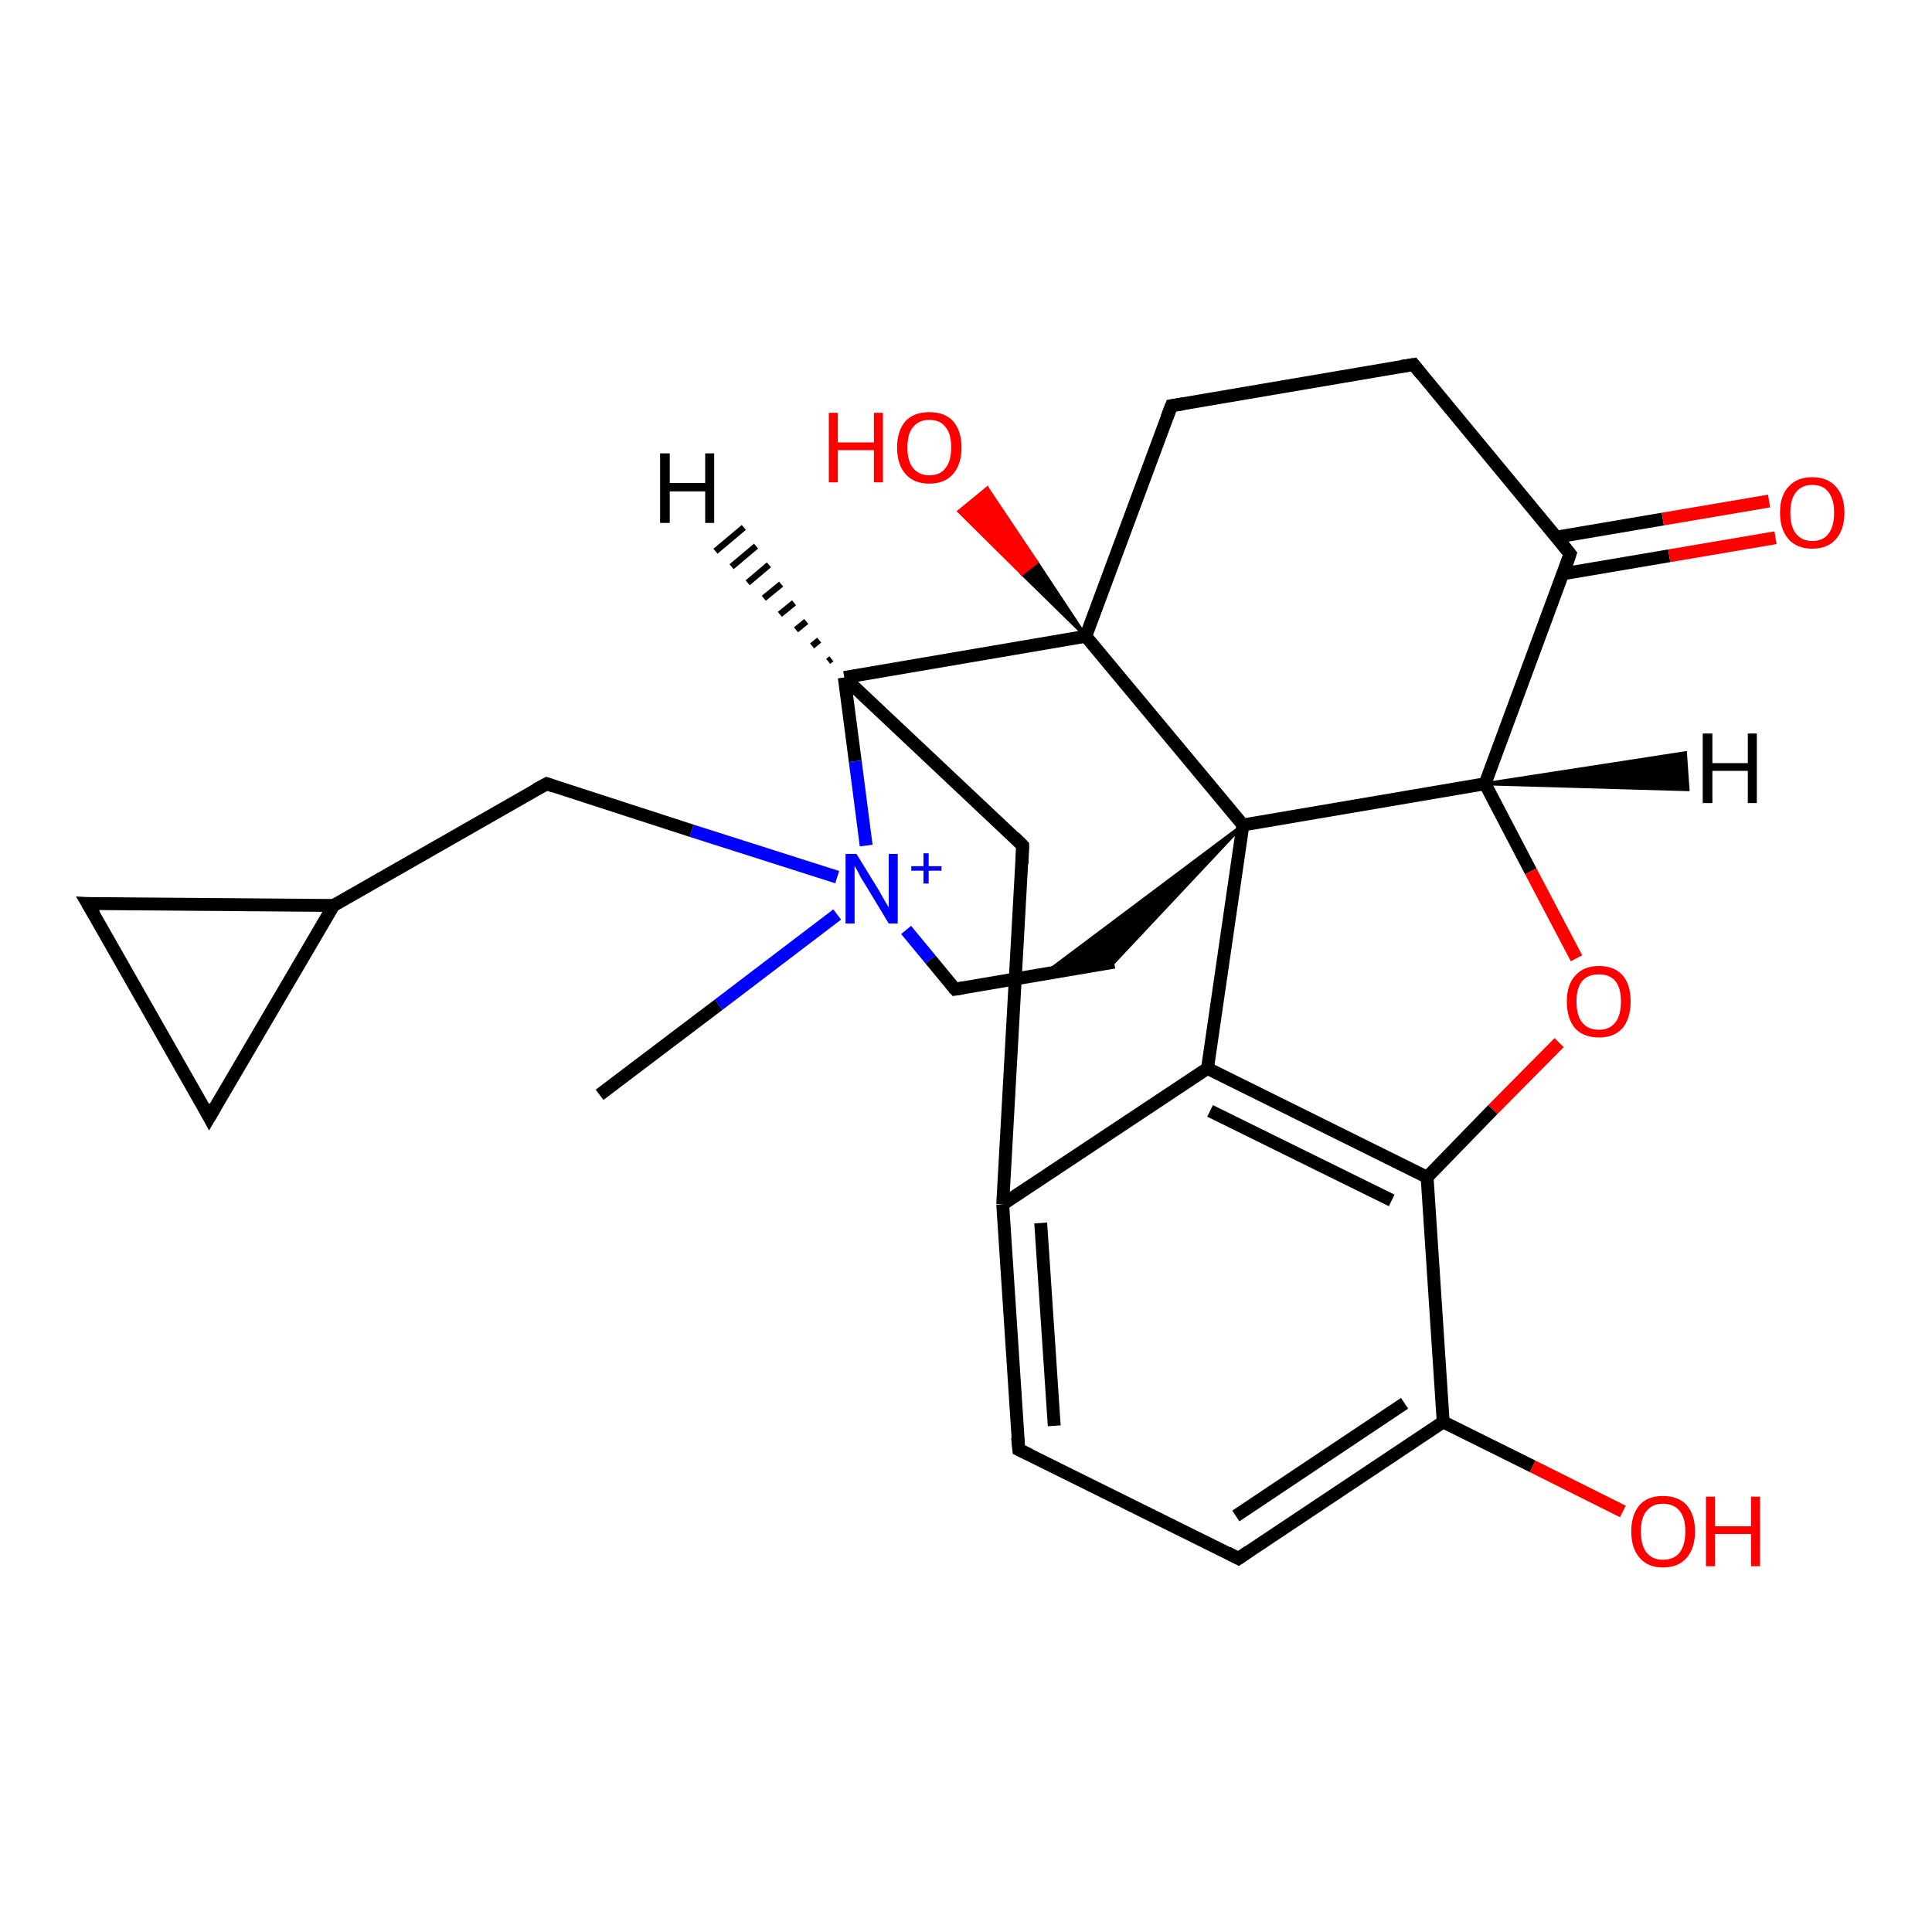 <?xml version='1.0' encoding='iso-8859-1'?>
<svg version='1.1' baseProfile='full'
              xmlns='http://www.w3.org/2000/svg'
                      xmlns:rdkit='http://www.rdkit.org/xml'
                      xmlns:xlink='http://www.w3.org/1999/xlink'
                  xml:space='preserve'
width='300px' height='300px' viewBox='0 0 300 300'>
<!-- END OF HEADER -->
<rect style='opacity:1.0;fill:#FFFFFF;stroke:none' width='300.0' height='300.0' x='0.0' y='0.0'> </rect>
<path class='bond-0 atom-0 atom-1' d='M 93.1,170.0 L 111.6,156.0' style='fill:none;fill-rule:evenodd;stroke:#000000;stroke-width:2.0px;stroke-linecap:butt;stroke-linejoin:miter;stroke-opacity:1' />
<path class='bond-0 atom-0 atom-1' d='M 111.6,156.0 L 130.0,142.0' style='fill:none;fill-rule:evenodd;stroke:#0000FF;stroke-width:2.0px;stroke-linecap:butt;stroke-linejoin:miter;stroke-opacity:1' />
<path class='bond-1 atom-1 atom-2' d='M 130.0,136.2 L 107.4,129.0' style='fill:none;fill-rule:evenodd;stroke:#0000FF;stroke-width:2.0px;stroke-linecap:butt;stroke-linejoin:miter;stroke-opacity:1' />
<path class='bond-1 atom-1 atom-2' d='M 107.4,129.0 L 84.9,121.7' style='fill:none;fill-rule:evenodd;stroke:#000000;stroke-width:2.0px;stroke-linecap:butt;stroke-linejoin:miter;stroke-opacity:1' />
<path class='bond-2 atom-2 atom-3' d='M 84.9,121.7 L 51.8,140.6' style='fill:none;fill-rule:evenodd;stroke:#000000;stroke-width:2.0px;stroke-linecap:butt;stroke-linejoin:miter;stroke-opacity:1' />
<path class='bond-3 atom-3 atom-4' d='M 51.8,140.6 L 32.5,173.5' style='fill:none;fill-rule:evenodd;stroke:#000000;stroke-width:2.0px;stroke-linecap:butt;stroke-linejoin:miter;stroke-opacity:1' />
<path class='bond-4 atom-4 atom-5' d='M 32.5,173.5 L 13.6,140.3' style='fill:none;fill-rule:evenodd;stroke:#000000;stroke-width:2.0px;stroke-linecap:butt;stroke-linejoin:miter;stroke-opacity:1' />
<path class='bond-5 atom-1 atom-6' d='M 140.7,144.4 L 144.5,149.0' style='fill:none;fill-rule:evenodd;stroke:#0000FF;stroke-width:2.0px;stroke-linecap:butt;stroke-linejoin:miter;stroke-opacity:1' />
<path class='bond-5 atom-1 atom-6' d='M 144.5,149.0 L 148.3,153.6' style='fill:none;fill-rule:evenodd;stroke:#000000;stroke-width:2.0px;stroke-linecap:butt;stroke-linejoin:miter;stroke-opacity:1' />
<path class='bond-6 atom-6 atom-7' d='M 148.3,153.6 L 173.0,149.4' style='fill:none;fill-rule:evenodd;stroke:#000000;stroke-width:2.0px;stroke-linecap:butt;stroke-linejoin:miter;stroke-opacity:1' />
<path class='bond-7 atom-8 atom-7' d='M 193.0,128.1 L 173.0,149.4 L 162.2,151.2 Z' style='fill:#000000;fill-rule:evenodd;fill-opacity:1;stroke:#000000;stroke-width:0.5px;stroke-linecap:butt;stroke-linejoin:miter;stroke-opacity:1;' />
<path class='bond-8 atom-8 atom-9' d='M 193.0,128.1 L 230.6,121.7' style='fill:none;fill-rule:evenodd;stroke:#000000;stroke-width:2.0px;stroke-linecap:butt;stroke-linejoin:miter;stroke-opacity:1' />
<path class='bond-9 atom-9 atom-10' d='M 230.6,121.7 L 237.7,135.3' style='fill:none;fill-rule:evenodd;stroke:#000000;stroke-width:2.0px;stroke-linecap:butt;stroke-linejoin:miter;stroke-opacity:1' />
<path class='bond-9 atom-9 atom-10' d='M 237.7,135.3 L 244.8,148.8' style='fill:none;fill-rule:evenodd;stroke:#FF0000;stroke-width:2.0px;stroke-linecap:butt;stroke-linejoin:miter;stroke-opacity:1' />
<path class='bond-10 atom-10 atom-11' d='M 242.1,161.9 L 231.8,172.3' style='fill:none;fill-rule:evenodd;stroke:#FF0000;stroke-width:2.0px;stroke-linecap:butt;stroke-linejoin:miter;stroke-opacity:1' />
<path class='bond-10 atom-10 atom-11' d='M 231.8,172.3 L 221.6,182.8' style='fill:none;fill-rule:evenodd;stroke:#000000;stroke-width:2.0px;stroke-linecap:butt;stroke-linejoin:miter;stroke-opacity:1' />
<path class='bond-11 atom-11 atom-12' d='M 221.6,182.8 L 187.5,165.9' style='fill:none;fill-rule:evenodd;stroke:#000000;stroke-width:2.0px;stroke-linecap:butt;stroke-linejoin:miter;stroke-opacity:1' />
<path class='bond-11 atom-11 atom-12' d='M 216.1,186.4 L 187.9,172.5' style='fill:none;fill-rule:evenodd;stroke:#000000;stroke-width:2.0px;stroke-linecap:butt;stroke-linejoin:miter;stroke-opacity:1' />
<path class='bond-12 atom-12 atom-13' d='M 187.5,165.9 L 155.7,187.0' style='fill:none;fill-rule:evenodd;stroke:#000000;stroke-width:2.0px;stroke-linecap:butt;stroke-linejoin:miter;stroke-opacity:1' />
<path class='bond-13 atom-13 atom-14' d='M 155.7,187.0 L 158.8,131.3' style='fill:none;fill-rule:evenodd;stroke:#000000;stroke-width:2.0px;stroke-linecap:butt;stroke-linejoin:miter;stroke-opacity:1' />
<path class='bond-14 atom-14 atom-15' d='M 158.8,131.3 L 131.1,105.2' style='fill:none;fill-rule:evenodd;stroke:#000000;stroke-width:2.0px;stroke-linecap:butt;stroke-linejoin:miter;stroke-opacity:1' />
<path class='bond-15 atom-15 atom-16' d='M 131.1,105.2 L 168.6,98.8' style='fill:none;fill-rule:evenodd;stroke:#000000;stroke-width:2.0px;stroke-linecap:butt;stroke-linejoin:miter;stroke-opacity:1' />
<path class='bond-16 atom-16 atom-17' d='M 168.6,98.8 L 158.7,89.1 L 161.0,87.3 Z' style='fill:#000000;fill-rule:evenodd;fill-opacity:1;stroke:#000000;stroke-width:0.5px;stroke-linecap:butt;stroke-linejoin:miter;stroke-opacity:1;' />
<path class='bond-16 atom-16 atom-17' d='M 158.7,89.1 L 153.3,75.8 L 148.9,79.4 Z' style='fill:#FF0000;fill-rule:evenodd;fill-opacity:1;stroke:#FF0000;stroke-width:0.5px;stroke-linecap:butt;stroke-linejoin:miter;stroke-opacity:1;' />
<path class='bond-16 atom-16 atom-17' d='M 158.7,89.1 L 161.0,87.3 L 153.3,75.8 Z' style='fill:#FF0000;fill-rule:evenodd;fill-opacity:1;stroke:#FF0000;stroke-width:0.5px;stroke-linecap:butt;stroke-linejoin:miter;stroke-opacity:1;' />
<path class='bond-17 atom-16 atom-18' d='M 168.6,98.8 L 181.9,63.0' style='fill:none;fill-rule:evenodd;stroke:#000000;stroke-width:2.0px;stroke-linecap:butt;stroke-linejoin:miter;stroke-opacity:1' />
<path class='bond-18 atom-18 atom-19' d='M 181.9,63.0 L 219.5,56.6' style='fill:none;fill-rule:evenodd;stroke:#000000;stroke-width:2.0px;stroke-linecap:butt;stroke-linejoin:miter;stroke-opacity:1' />
<path class='bond-19 atom-19 atom-20' d='M 219.5,56.6 L 243.8,86.0' style='fill:none;fill-rule:evenodd;stroke:#000000;stroke-width:2.0px;stroke-linecap:butt;stroke-linejoin:miter;stroke-opacity:1' />
<path class='bond-20 atom-20 atom-21' d='M 242.7,89.1 L 259.2,86.3' style='fill:none;fill-rule:evenodd;stroke:#000000;stroke-width:2.0px;stroke-linecap:butt;stroke-linejoin:miter;stroke-opacity:1' />
<path class='bond-20 atom-20 atom-21' d='M 259.2,86.3 L 275.7,83.5' style='fill:none;fill-rule:evenodd;stroke:#FF0000;stroke-width:2.0px;stroke-linecap:butt;stroke-linejoin:miter;stroke-opacity:1' />
<path class='bond-20 atom-20 atom-21' d='M 241.7,83.4 L 258.2,80.6' style='fill:none;fill-rule:evenodd;stroke:#000000;stroke-width:2.0px;stroke-linecap:butt;stroke-linejoin:miter;stroke-opacity:1' />
<path class='bond-20 atom-20 atom-21' d='M 258.2,80.6 L 274.7,77.8' style='fill:none;fill-rule:evenodd;stroke:#FF0000;stroke-width:2.0px;stroke-linecap:butt;stroke-linejoin:miter;stroke-opacity:1' />
<path class='bond-21 atom-13 atom-22' d='M 155.7,187.0 L 158.2,225.1' style='fill:none;fill-rule:evenodd;stroke:#000000;stroke-width:2.0px;stroke-linecap:butt;stroke-linejoin:miter;stroke-opacity:1' />
<path class='bond-21 atom-13 atom-22' d='M 161.6,189.9 L 163.7,221.4' style='fill:none;fill-rule:evenodd;stroke:#000000;stroke-width:2.0px;stroke-linecap:butt;stroke-linejoin:miter;stroke-opacity:1' />
<path class='bond-22 atom-22 atom-23' d='M 158.2,225.1 L 192.3,242.0' style='fill:none;fill-rule:evenodd;stroke:#000000;stroke-width:2.0px;stroke-linecap:butt;stroke-linejoin:miter;stroke-opacity:1' />
<path class='bond-23 atom-23 atom-24' d='M 192.3,242.0 L 224.1,220.8' style='fill:none;fill-rule:evenodd;stroke:#000000;stroke-width:2.0px;stroke-linecap:butt;stroke-linejoin:miter;stroke-opacity:1' />
<path class='bond-23 atom-23 atom-24' d='M 191.9,235.4 L 218.1,217.9' style='fill:none;fill-rule:evenodd;stroke:#000000;stroke-width:2.0px;stroke-linecap:butt;stroke-linejoin:miter;stroke-opacity:1' />
<path class='bond-24 atom-24 atom-25' d='M 224.1,220.8 L 238.0,227.7' style='fill:none;fill-rule:evenodd;stroke:#000000;stroke-width:2.0px;stroke-linecap:butt;stroke-linejoin:miter;stroke-opacity:1' />
<path class='bond-24 atom-24 atom-25' d='M 238.0,227.7 L 252.0,234.7' style='fill:none;fill-rule:evenodd;stroke:#FF0000;stroke-width:2.0px;stroke-linecap:butt;stroke-linejoin:miter;stroke-opacity:1' />
<path class='bond-25 atom-15 atom-1' d='M 131.1,105.2 L 132.8,118.2' style='fill:none;fill-rule:evenodd;stroke:#000000;stroke-width:2.0px;stroke-linecap:butt;stroke-linejoin:miter;stroke-opacity:1' />
<path class='bond-25 atom-15 atom-1' d='M 132.8,118.2 L 134.5,131.3' style='fill:none;fill-rule:evenodd;stroke:#0000FF;stroke-width:2.0px;stroke-linecap:butt;stroke-linejoin:miter;stroke-opacity:1' />
<path class='bond-26 atom-5 atom-3' d='M 13.6,140.3 L 51.8,140.6' style='fill:none;fill-rule:evenodd;stroke:#000000;stroke-width:2.0px;stroke-linecap:butt;stroke-linejoin:miter;stroke-opacity:1' />
<path class='bond-27 atom-12 atom-8' d='M 187.5,165.9 L 193.0,128.1' style='fill:none;fill-rule:evenodd;stroke:#000000;stroke-width:2.0px;stroke-linecap:butt;stroke-linejoin:miter;stroke-opacity:1' />
<path class='bond-28 atom-16 atom-8' d='M 168.6,98.8 L 193.0,128.1' style='fill:none;fill-rule:evenodd;stroke:#000000;stroke-width:2.0px;stroke-linecap:butt;stroke-linejoin:miter;stroke-opacity:1' />
<path class='bond-29 atom-20 atom-9' d='M 243.8,86.0 L 230.6,121.7' style='fill:none;fill-rule:evenodd;stroke:#000000;stroke-width:2.0px;stroke-linecap:butt;stroke-linejoin:miter;stroke-opacity:1' />
<path class='bond-30 atom-24 atom-11' d='M 224.1,220.8 L 221.6,182.8' style='fill:none;fill-rule:evenodd;stroke:#000000;stroke-width:2.0px;stroke-linecap:butt;stroke-linejoin:miter;stroke-opacity:1' />
<path class='bond-31 atom-9 atom-26' d='M 230.6,121.7 L 261.7,116.9 L 262.1,122.6 Z' style='fill:#000000;fill-rule:evenodd;fill-opacity:1;stroke:#000000;stroke-width:0.5px;stroke-linecap:butt;stroke-linejoin:miter;stroke-opacity:1;' />
<path class='bond-32 atom-15 atom-27' d='M 128.6,102.7 L 129.1,102.3' style='fill:none;fill-rule:evenodd;stroke:#000000;stroke-width:1.0px;stroke-linecap:butt;stroke-linejoin:miter;stroke-opacity:1' />
<path class='bond-32 atom-15 atom-27' d='M 126.1,100.3 L 127.2,99.4' style='fill:none;fill-rule:evenodd;stroke:#000000;stroke-width:1.0px;stroke-linecap:butt;stroke-linejoin:miter;stroke-opacity:1' />
<path class='bond-32 atom-15 atom-27' d='M 123.6,97.8 L 125.2,96.5' style='fill:none;fill-rule:evenodd;stroke:#000000;stroke-width:1.0px;stroke-linecap:butt;stroke-linejoin:miter;stroke-opacity:1' />
<path class='bond-32 atom-15 atom-27' d='M 121.1,95.4 L 123.3,93.6' style='fill:none;fill-rule:evenodd;stroke:#000000;stroke-width:1.0px;stroke-linecap:butt;stroke-linejoin:miter;stroke-opacity:1' />
<path class='bond-32 atom-15 atom-27' d='M 118.6,92.9 L 121.3,90.7' style='fill:none;fill-rule:evenodd;stroke:#000000;stroke-width:1.0px;stroke-linecap:butt;stroke-linejoin:miter;stroke-opacity:1' />
<path class='bond-32 atom-15 atom-27' d='M 116.1,90.5 L 119.4,87.7' style='fill:none;fill-rule:evenodd;stroke:#000000;stroke-width:1.0px;stroke-linecap:butt;stroke-linejoin:miter;stroke-opacity:1' />
<path class='bond-32 atom-15 atom-27' d='M 113.6,88.0 L 117.4,84.8' style='fill:none;fill-rule:evenodd;stroke:#000000;stroke-width:1.0px;stroke-linecap:butt;stroke-linejoin:miter;stroke-opacity:1' />
<path class='bond-32 atom-15 atom-27' d='M 111.1,85.6 L 115.5,81.9' style='fill:none;fill-rule:evenodd;stroke:#000000;stroke-width:1.0px;stroke-linecap:butt;stroke-linejoin:miter;stroke-opacity:1' />
<path d='M 86.0,122.1 L 84.9,121.7 L 83.2,122.6' style='fill:none;stroke:#000000;stroke-width:2.0px;stroke-linecap:butt;stroke-linejoin:miter;stroke-opacity:1;' />
<path d='M 33.5,171.8 L 32.5,173.5 L 31.6,171.8' style='fill:none;stroke:#000000;stroke-width:2.0px;stroke-linecap:butt;stroke-linejoin:miter;stroke-opacity:1;' />
<path d='M 14.6,142.0 L 13.6,140.3 L 15.5,140.4' style='fill:none;stroke:#000000;stroke-width:2.0px;stroke-linecap:butt;stroke-linejoin:miter;stroke-opacity:1;' />
<path d='M 148.1,153.4 L 148.3,153.6 L 149.6,153.4' style='fill:none;stroke:#000000;stroke-width:2.0px;stroke-linecap:butt;stroke-linejoin:miter;stroke-opacity:1;' />
<path d='M 158.7,134.1 L 158.8,131.3 L 157.5,130.0' style='fill:none;stroke:#000000;stroke-width:2.0px;stroke-linecap:butt;stroke-linejoin:miter;stroke-opacity:1;' />
<path d='M 181.2,64.8 L 181.9,63.0 L 183.8,62.7' style='fill:none;stroke:#000000;stroke-width:2.0px;stroke-linecap:butt;stroke-linejoin:miter;stroke-opacity:1;' />
<path d='M 217.6,56.9 L 219.5,56.6 L 220.7,58.1' style='fill:none;stroke:#000000;stroke-width:2.0px;stroke-linecap:butt;stroke-linejoin:miter;stroke-opacity:1;' />
<path d='M 242.6,84.5 L 243.8,86.0 L 243.2,87.8' style='fill:none;stroke:#000000;stroke-width:2.0px;stroke-linecap:butt;stroke-linejoin:miter;stroke-opacity:1;' />
<path d='M 158.0,223.2 L 158.2,225.1 L 159.9,225.9' style='fill:none;stroke:#000000;stroke-width:2.0px;stroke-linecap:butt;stroke-linejoin:miter;stroke-opacity:1;' />
<path d='M 190.6,241.1 L 192.3,242.0 L 193.9,240.9' style='fill:none;stroke:#000000;stroke-width:2.0px;stroke-linecap:butt;stroke-linejoin:miter;stroke-opacity:1;' />
<path class='atom-1' d='M 133.0 132.6
L 136.5 138.3
Q 136.8 138.8, 137.4 139.9
Q 138.0 140.9, 138.0 140.9
L 138.0 132.6
L 139.4 132.6
L 139.4 143.4
L 138.0 143.4
L 134.2 137.1
Q 133.7 136.4, 133.3 135.5
Q 132.8 134.7, 132.7 134.4
L 132.7 143.4
L 131.3 143.4
L 131.3 132.6
L 133.0 132.6
' fill='#0000FF'/>
<path class='atom-1' d='M 141.5 134.5
L 143.4 134.5
L 143.4 132.5
L 144.2 132.5
L 144.2 134.5
L 146.2 134.5
L 146.2 135.2
L 144.2 135.2
L 144.2 137.2
L 143.4 137.2
L 143.4 135.2
L 141.5 135.2
L 141.5 134.5
' fill='#0000FF'/>
<path class='atom-10' d='M 243.3 155.5
Q 243.3 152.9, 244.6 151.5
Q 245.9 150.0, 248.3 150.0
Q 250.7 150.0, 252.0 151.5
Q 253.2 152.9, 253.2 155.5
Q 253.2 158.2, 251.9 159.7
Q 250.6 161.1, 248.3 161.1
Q 245.9 161.1, 244.6 159.7
Q 243.3 158.2, 243.3 155.5
M 248.3 159.9
Q 249.9 159.9, 250.8 158.8
Q 251.7 157.7, 251.7 155.5
Q 251.7 153.4, 250.8 152.3
Q 249.9 151.3, 248.3 151.3
Q 246.6 151.3, 245.7 152.3
Q 244.8 153.4, 244.8 155.5
Q 244.8 157.7, 245.7 158.8
Q 246.6 159.9, 248.3 159.9
' fill='#FF0000'/>
<path class='atom-17' d='M 128.7 64.1
L 130.1 64.1
L 130.1 68.7
L 135.7 68.7
L 135.7 64.1
L 137.1 64.1
L 137.1 74.9
L 135.7 74.9
L 135.7 69.9
L 130.1 69.9
L 130.1 74.9
L 128.7 74.9
L 128.7 64.1
' fill='#FF0000'/>
<path class='atom-17' d='M 139.3 69.5
Q 139.3 66.9, 140.6 65.4
Q 141.9 64.0, 144.3 64.0
Q 146.7 64.0, 148.0 65.4
Q 149.3 66.9, 149.3 69.5
Q 149.3 72.1, 148.0 73.6
Q 146.7 75.1, 144.3 75.1
Q 141.9 75.1, 140.6 73.6
Q 139.3 72.1, 139.3 69.5
M 144.3 73.8
Q 146.0 73.8, 146.8 72.7
Q 147.7 71.6, 147.7 69.5
Q 147.7 67.3, 146.8 66.3
Q 146.0 65.2, 144.3 65.2
Q 142.7 65.2, 141.8 66.3
Q 140.9 67.3, 140.9 69.5
Q 140.9 71.6, 141.8 72.7
Q 142.7 73.8, 144.3 73.8
' fill='#FF0000'/>
<path class='atom-21' d='M 276.4 79.6
Q 276.4 77.0, 277.7 75.6
Q 279.0 74.1, 281.4 74.1
Q 283.8 74.1, 285.1 75.6
Q 286.4 77.0, 286.4 79.6
Q 286.4 82.2, 285.1 83.7
Q 283.8 85.2, 281.4 85.2
Q 279.0 85.2, 277.7 83.7
Q 276.4 82.2, 276.4 79.6
M 281.4 84.0
Q 283.1 84.0, 283.9 82.9
Q 284.8 81.8, 284.8 79.6
Q 284.8 77.5, 283.9 76.4
Q 283.1 75.3, 281.4 75.3
Q 279.8 75.3, 278.9 76.4
Q 278.0 77.5, 278.0 79.6
Q 278.0 81.8, 278.9 82.9
Q 279.8 84.0, 281.4 84.0
' fill='#FF0000'/>
<path class='atom-25' d='M 253.3 237.8
Q 253.3 235.2, 254.6 233.7
Q 255.8 232.3, 258.2 232.3
Q 260.6 232.3, 261.9 233.7
Q 263.2 235.2, 263.2 237.8
Q 263.2 240.4, 261.9 241.9
Q 260.6 243.4, 258.2 243.4
Q 255.9 243.4, 254.6 241.9
Q 253.3 240.4, 253.3 237.8
M 258.2 242.2
Q 259.9 242.2, 260.8 241.1
Q 261.7 239.9, 261.7 237.8
Q 261.7 235.7, 260.8 234.6
Q 259.9 233.5, 258.2 233.5
Q 256.6 233.5, 255.7 234.6
Q 254.8 235.6, 254.8 237.8
Q 254.8 240.0, 255.7 241.1
Q 256.6 242.2, 258.2 242.2
' fill='#FF0000'/>
<path class='atom-25' d='M 264.9 232.4
L 266.3 232.4
L 266.3 237.0
L 271.9 237.0
L 271.9 232.4
L 273.3 232.4
L 273.3 243.2
L 271.9 243.2
L 271.9 238.2
L 266.3 238.2
L 266.3 243.2
L 264.9 243.2
L 264.9 232.4
' fill='#FF0000'/>
<path class='atom-26' d='M 264.4 113.9
L 265.9 113.9
L 265.9 118.5
L 271.4 118.5
L 271.4 113.9
L 272.8 113.9
L 272.8 124.7
L 271.4 124.7
L 271.4 119.7
L 265.9 119.7
L 265.9 124.7
L 264.4 124.7
L 264.4 113.9
' fill='#000000'/>
<path class='atom-27' d='M 102.5 70.4
L 104.0 70.4
L 104.0 75.0
L 109.5 75.0
L 109.5 70.4
L 110.9 70.4
L 110.9 81.2
L 109.5 81.2
L 109.5 76.3
L 104.0 76.3
L 104.0 81.2
L 102.5 81.2
L 102.5 70.4
' fill='#000000'/>
</svg>
